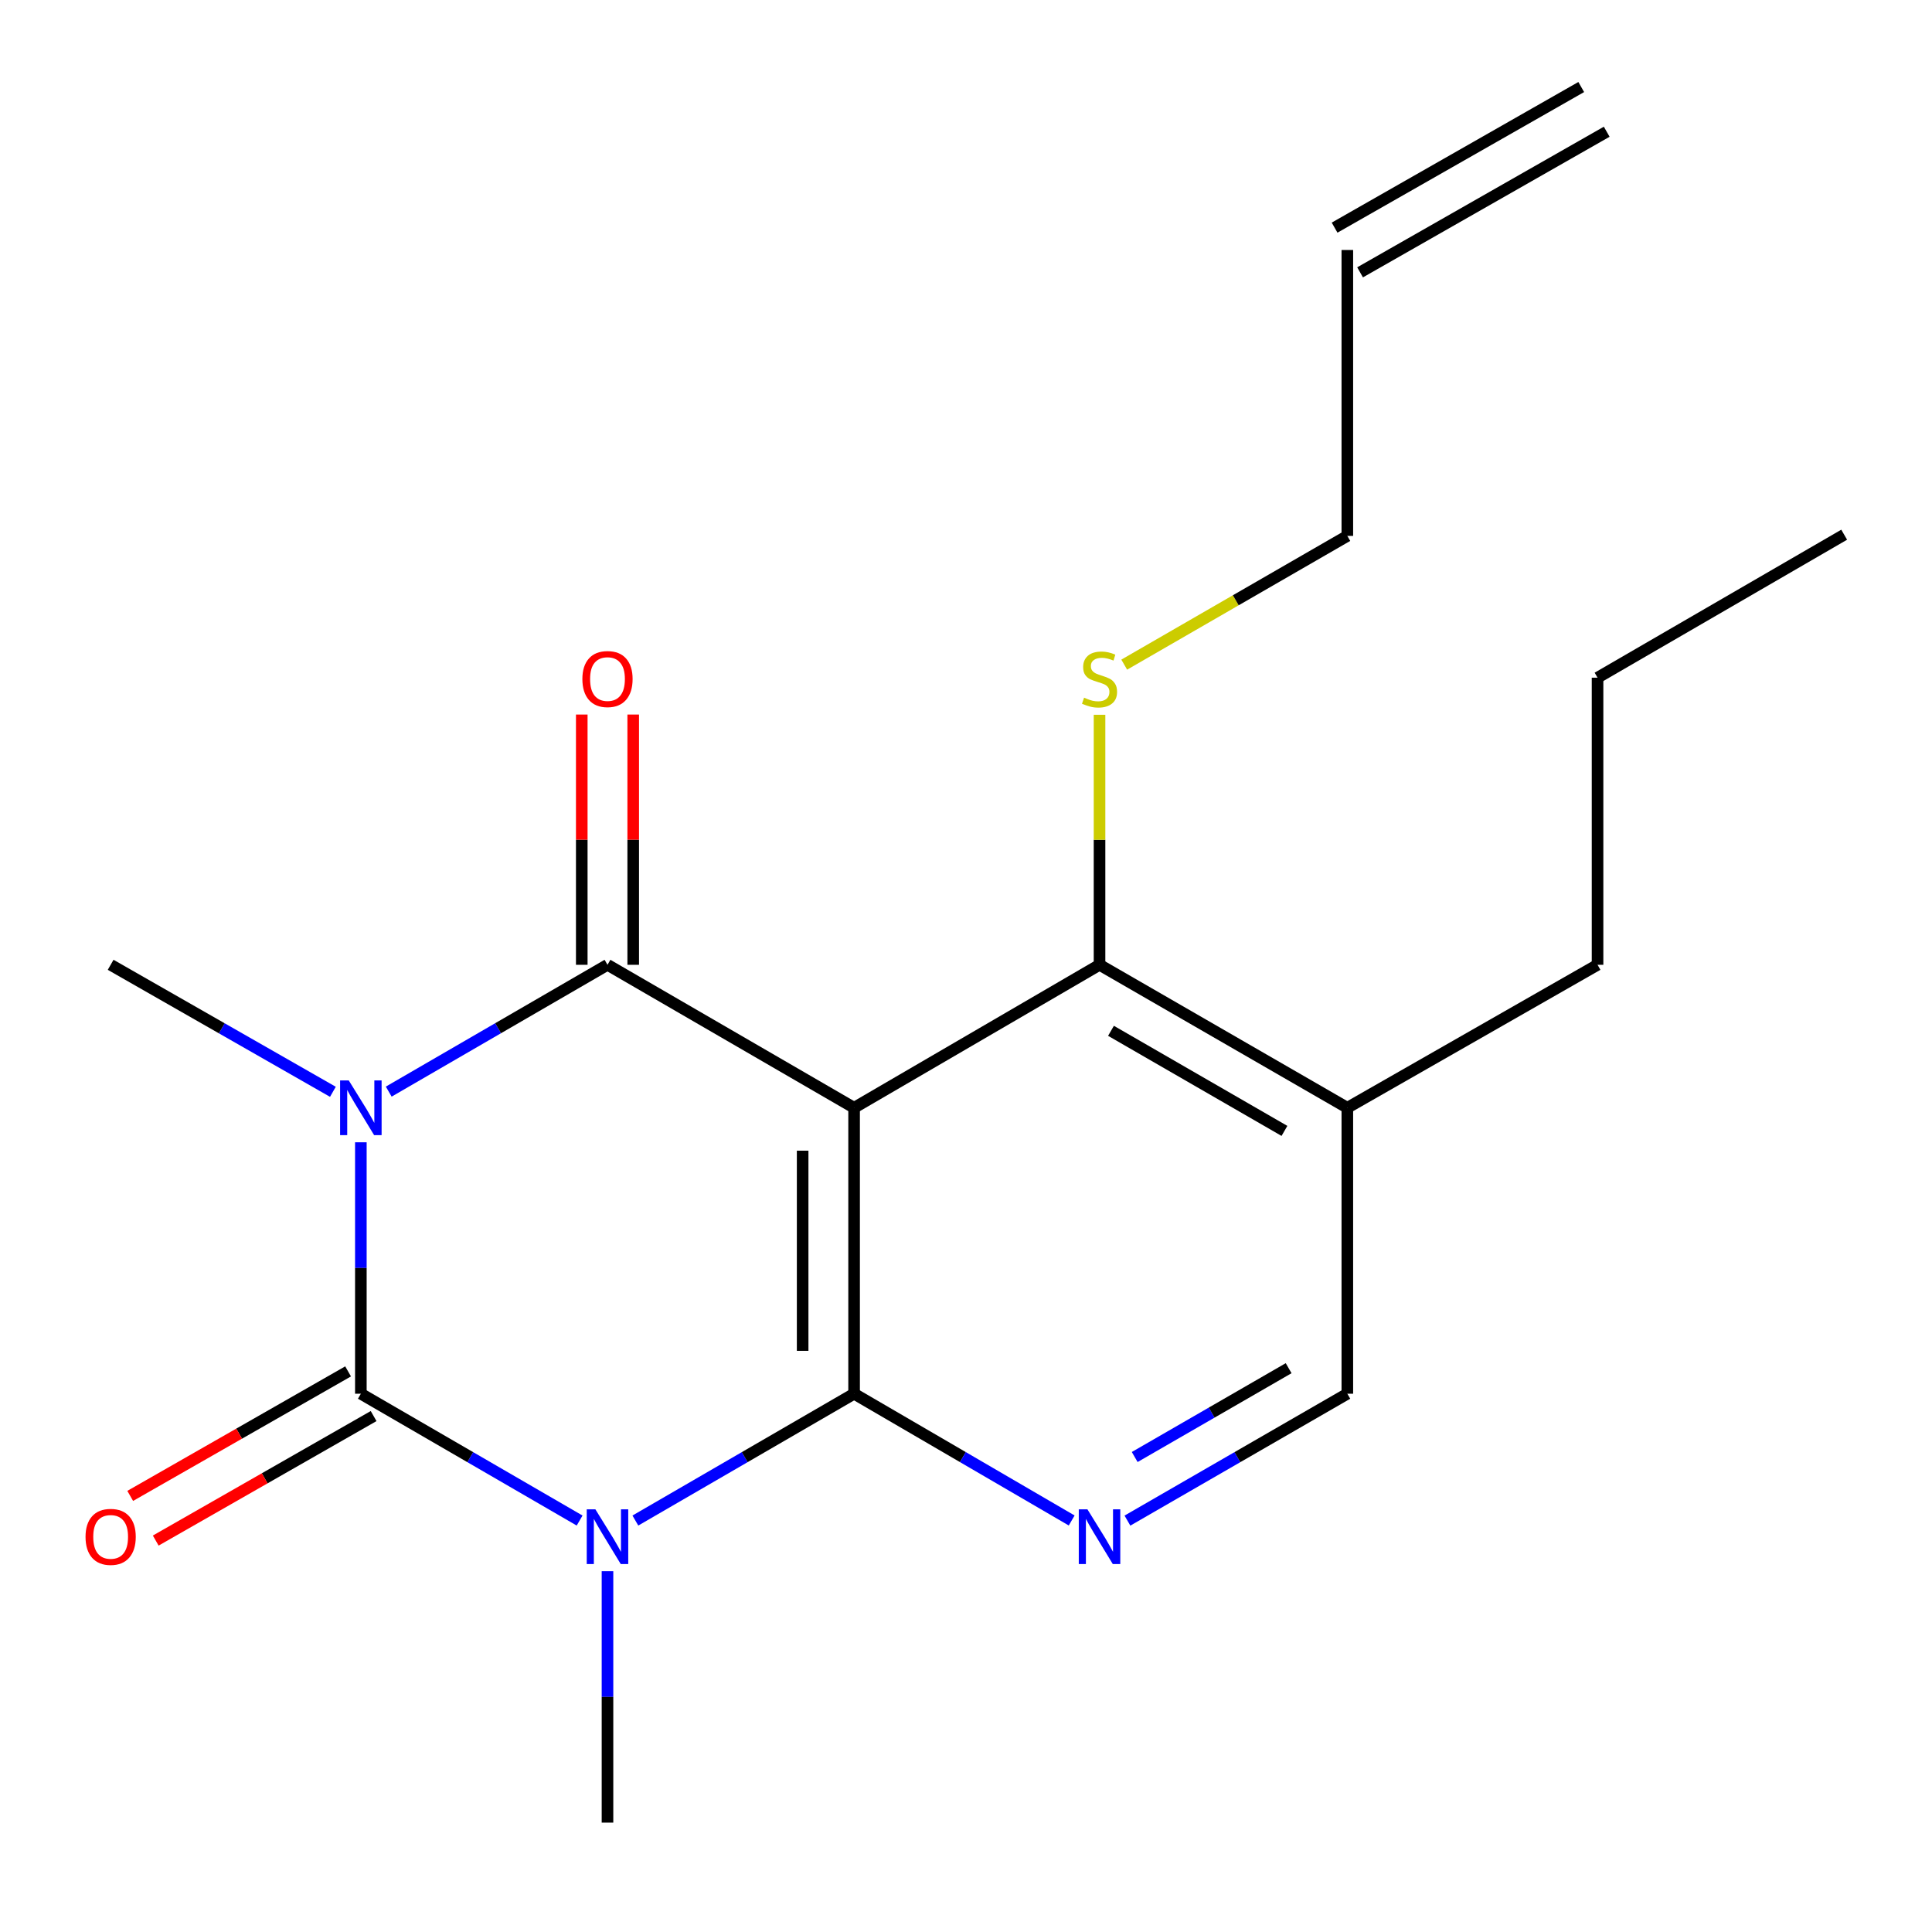 <?xml version='1.0' encoding='iso-8859-1'?>
<svg version='1.1' baseProfile='full'
              xmlns='http://www.w3.org/2000/svg'
                      xmlns:rdkit='http://www.rdkit.org/xml'
                      xmlns:xlink='http://www.w3.org/1999/xlink'
                  xml:space='preserve'
width='1000px' height='1000px' viewBox='0 0 1000 1000'>
<!-- END OF HEADER -->
<rect style='opacity:1.0;fill:#FFFFFF;stroke:none' width='1000' height='1000' x='0' y='0'> </rect>
<path class='bond-1' d='M 186.778,591.247 L 186.778,656.318' style='fill:none;fill-rule:evenodd;stroke:#0000FF;stroke-width:6px;stroke-linecap:butt;stroke-linejoin:miter;stroke-opacity:1' />
<path class='bond-1' d='M 186.778,656.318 L 186.778,721.389' style='fill:none;fill-rule:evenodd;stroke:#000000;stroke-width:6px;stroke-linecap:butt;stroke-linejoin:miter;stroke-opacity:1' />
<path class='bond-4' d='M 201.207,565.022 L 257.822,532.2' style='fill:none;fill-rule:evenodd;stroke:#0000FF;stroke-width:6px;stroke-linecap:butt;stroke-linejoin:miter;stroke-opacity:1' />
<path class='bond-4' d='M 257.822,532.2 L 314.436,499.379' style='fill:none;fill-rule:evenodd;stroke:#000000;stroke-width:6px;stroke-linecap:butt;stroke-linejoin:miter;stroke-opacity:1' />
<path class='bond-11' d='M 172.309,565.119 L 114.79,532.249' style='fill:none;fill-rule:evenodd;stroke:#0000FF;stroke-width:6px;stroke-linecap:butt;stroke-linejoin:miter;stroke-opacity:1' />
<path class='bond-11' d='M 114.79,532.249 L 57.271,499.379' style='fill:none;fill-rule:evenodd;stroke:#000000;stroke-width:6px;stroke-linecap:butt;stroke-linejoin:miter;stroke-opacity:1' />
<path class='bond-0' d='M 300.007,787.032 L 243.393,754.211' style='fill:none;fill-rule:evenodd;stroke:#0000FF;stroke-width:6px;stroke-linecap:butt;stroke-linejoin:miter;stroke-opacity:1' />
<path class='bond-0' d='M 243.393,754.211 L 186.778,721.389' style='fill:none;fill-rule:evenodd;stroke:#000000;stroke-width:6px;stroke-linecap:butt;stroke-linejoin:miter;stroke-opacity:1' />
<path class='bond-12' d='M 314.436,813.257 L 314.436,878.321' style='fill:none;fill-rule:evenodd;stroke:#0000FF;stroke-width:6px;stroke-linecap:butt;stroke-linejoin:miter;stroke-opacity:1' />
<path class='bond-12' d='M 314.436,878.321 L 314.436,943.385' style='fill:none;fill-rule:evenodd;stroke:#000000;stroke-width:6px;stroke-linecap:butt;stroke-linejoin:miter;stroke-opacity:1' />
<path class='bond-20' d='M 328.865,787.032 L 385.472,754.21' style='fill:none;fill-rule:evenodd;stroke:#0000FF;stroke-width:6px;stroke-linecap:butt;stroke-linejoin:miter;stroke-opacity:1' />
<path class='bond-20' d='M 385.472,754.21 L 442.079,721.389' style='fill:none;fill-rule:evenodd;stroke:#000000;stroke-width:6px;stroke-linecap:butt;stroke-linejoin:miter;stroke-opacity:1' />
<path class='bond-8' d='M 180.171,709.828 L 123.782,742.052' style='fill:none;fill-rule:evenodd;stroke:#000000;stroke-width:6px;stroke-linecap:butt;stroke-linejoin:miter;stroke-opacity:1' />
<path class='bond-8' d='M 123.782,742.052 L 67.393,774.276' style='fill:none;fill-rule:evenodd;stroke:#FF0000;stroke-width:6px;stroke-linecap:butt;stroke-linejoin:miter;stroke-opacity:1' />
<path class='bond-8' d='M 193.385,732.951 L 136.996,765.175' style='fill:none;fill-rule:evenodd;stroke:#000000;stroke-width:6px;stroke-linecap:butt;stroke-linejoin:miter;stroke-opacity:1' />
<path class='bond-8' d='M 136.996,765.175 L 80.607,797.399' style='fill:none;fill-rule:evenodd;stroke:#FF0000;stroke-width:6px;stroke-linecap:butt;stroke-linejoin:miter;stroke-opacity:1' />
<path class='bond-2' d='M 442.079,721.389 L 442.079,573.387' style='fill:none;fill-rule:evenodd;stroke:#000000;stroke-width:6px;stroke-linecap:butt;stroke-linejoin:miter;stroke-opacity:1' />
<path class='bond-2' d='M 415.447,699.189 L 415.447,595.587' style='fill:none;fill-rule:evenodd;stroke:#000000;stroke-width:6px;stroke-linecap:butt;stroke-linejoin:miter;stroke-opacity:1' />
<path class='bond-5' d='M 442.079,721.389 L 498.39,754.194' style='fill:none;fill-rule:evenodd;stroke:#000000;stroke-width:6px;stroke-linecap:butt;stroke-linejoin:miter;stroke-opacity:1' />
<path class='bond-5' d='M 498.39,754.194 L 554.7,786.999' style='fill:none;fill-rule:evenodd;stroke:#0000FF;stroke-width:6px;stroke-linecap:butt;stroke-linejoin:miter;stroke-opacity:1' />
<path class='bond-3' d='M 442.079,573.387 L 314.436,499.379' style='fill:none;fill-rule:evenodd;stroke:#000000;stroke-width:6px;stroke-linecap:butt;stroke-linejoin:miter;stroke-opacity:1' />
<path class='bond-6' d='M 442.079,573.387 L 569.116,499.379' style='fill:none;fill-rule:evenodd;stroke:#000000;stroke-width:6px;stroke-linecap:butt;stroke-linejoin:miter;stroke-opacity:1' />
<path class='bond-9' d='M 327.752,499.379 L 327.752,434.615' style='fill:none;fill-rule:evenodd;stroke:#000000;stroke-width:6px;stroke-linecap:butt;stroke-linejoin:miter;stroke-opacity:1' />
<path class='bond-9' d='M 327.752,434.615 L 327.752,369.851' style='fill:none;fill-rule:evenodd;stroke:#FF0000;stroke-width:6px;stroke-linecap:butt;stroke-linejoin:miter;stroke-opacity:1' />
<path class='bond-9' d='M 301.12,499.379 L 301.12,434.615' style='fill:none;fill-rule:evenodd;stroke:#000000;stroke-width:6px;stroke-linecap:butt;stroke-linejoin:miter;stroke-opacity:1' />
<path class='bond-9' d='M 301.12,434.615 L 301.12,369.851' style='fill:none;fill-rule:evenodd;stroke:#FF0000;stroke-width:6px;stroke-linecap:butt;stroke-linejoin:miter;stroke-opacity:1' />
<path class='bond-21' d='M 583.558,787.064 L 640.469,754.227' style='fill:none;fill-rule:evenodd;stroke:#0000FF;stroke-width:6px;stroke-linecap:butt;stroke-linejoin:miter;stroke-opacity:1' />
<path class='bond-21' d='M 640.469,754.227 L 697.38,721.389' style='fill:none;fill-rule:evenodd;stroke:#000000;stroke-width:6px;stroke-linecap:butt;stroke-linejoin:miter;stroke-opacity:1' />
<path class='bond-21' d='M 587.321,754.145 L 627.159,731.159' style='fill:none;fill-rule:evenodd;stroke:#0000FF;stroke-width:6px;stroke-linecap:butt;stroke-linejoin:miter;stroke-opacity:1' />
<path class='bond-21' d='M 627.159,731.159 L 666.997,708.173' style='fill:none;fill-rule:evenodd;stroke:#000000;stroke-width:6px;stroke-linecap:butt;stroke-linejoin:miter;stroke-opacity:1' />
<path class='bond-7' d='M 569.116,499.379 L 697.38,573.387' style='fill:none;fill-rule:evenodd;stroke:#000000;stroke-width:6px;stroke-linecap:butt;stroke-linejoin:miter;stroke-opacity:1' />
<path class='bond-7' d='M 575.045,533.548 L 664.83,585.354' style='fill:none;fill-rule:evenodd;stroke:#000000;stroke-width:6px;stroke-linecap:butt;stroke-linejoin:miter;stroke-opacity:1' />
<path class='bond-13' d='M 569.116,499.379 L 569.116,434.675' style='fill:none;fill-rule:evenodd;stroke:#000000;stroke-width:6px;stroke-linecap:butt;stroke-linejoin:miter;stroke-opacity:1' />
<path class='bond-13' d='M 569.116,434.675 L 569.116,369.971' style='fill:none;fill-rule:evenodd;stroke:#CCCC00;stroke-width:6px;stroke-linecap:butt;stroke-linejoin:miter;stroke-opacity:1' />
<path class='bond-10' d='M 697.38,573.387 L 697.38,721.389' style='fill:none;fill-rule:evenodd;stroke:#000000;stroke-width:6px;stroke-linecap:butt;stroke-linejoin:miter;stroke-opacity:1' />
<path class='bond-17' d='M 697.38,573.387 L 826.888,499.379' style='fill:none;fill-rule:evenodd;stroke:#000000;stroke-width:6px;stroke-linecap:butt;stroke-linejoin:miter;stroke-opacity:1' />
<path class='bond-16' d='M 581.898,344.016 L 639.639,310.699' style='fill:none;fill-rule:evenodd;stroke:#CCCC00;stroke-width:6px;stroke-linecap:butt;stroke-linejoin:miter;stroke-opacity:1' />
<path class='bond-16' d='M 639.639,310.699 L 697.38,277.383' style='fill:none;fill-rule:evenodd;stroke:#000000;stroke-width:6px;stroke-linecap:butt;stroke-linejoin:miter;stroke-opacity:1' />
<path class='bond-14' d='M 697.38,129.396 L 697.38,277.383' style='fill:none;fill-rule:evenodd;stroke:#000000;stroke-width:6px;stroke-linecap:butt;stroke-linejoin:miter;stroke-opacity:1' />
<path class='bond-15' d='M 703.975,140.964 L 831.633,68.183' style='fill:none;fill-rule:evenodd;stroke:#000000;stroke-width:6px;stroke-linecap:butt;stroke-linejoin:miter;stroke-opacity:1' />
<path class='bond-15' d='M 690.785,117.827 L 818.443,45.047' style='fill:none;fill-rule:evenodd;stroke:#000000;stroke-width:6px;stroke-linecap:butt;stroke-linejoin:miter;stroke-opacity:1' />
<path class='bond-18' d='M 826.888,499.379 L 826.888,350.77' style='fill:none;fill-rule:evenodd;stroke:#000000;stroke-width:6px;stroke-linecap:butt;stroke-linejoin:miter;stroke-opacity:1' />
<path class='bond-19' d='M 826.888,350.77 L 954.545,276.761' style='fill:none;fill-rule:evenodd;stroke:#000000;stroke-width:6px;stroke-linecap:butt;stroke-linejoin:miter;stroke-opacity:1' />
<path  class='atom-0' d='M 180.518 559.227
L 189.798 574.227
Q 190.718 575.707, 192.198 578.387
Q 193.678 581.067, 193.758 581.227
L 193.758 559.227
L 197.518 559.227
L 197.518 587.547
L 193.638 587.547
L 183.678 571.147
Q 182.518 569.227, 181.278 567.027
Q 180.078 564.827, 179.718 564.147
L 179.718 587.547
L 176.038 587.547
L 176.038 559.227
L 180.518 559.227
' fill='#0000FF'/>
<path  class='atom-1' d='M 308.176 781.238
L 317.456 796.238
Q 318.376 797.718, 319.856 800.398
Q 321.336 803.078, 321.416 803.238
L 321.416 781.238
L 325.176 781.238
L 325.176 809.558
L 321.296 809.558
L 311.336 793.158
Q 310.176 791.238, 308.936 789.038
Q 307.736 786.838, 307.376 786.158
L 307.376 809.558
L 303.696 809.558
L 303.696 781.238
L 308.176 781.238
' fill='#0000FF'/>
<path  class='atom-6' d='M 562.856 781.238
L 572.136 796.238
Q 573.056 797.718, 574.536 800.398
Q 576.016 803.078, 576.096 803.238
L 576.096 781.238
L 579.856 781.238
L 579.856 809.558
L 575.976 809.558
L 566.016 793.158
Q 564.856 791.238, 563.616 789.038
Q 562.416 786.838, 562.056 786.158
L 562.056 809.558
L 558.376 809.558
L 558.376 781.238
L 562.856 781.238
' fill='#0000FF'/>
<path  class='atom-9' d='M 44.271 795.478
Q 44.271 788.678, 47.631 784.878
Q 50.991 781.078, 57.271 781.078
Q 63.551 781.078, 66.911 784.878
Q 70.271 788.678, 70.271 795.478
Q 70.271 802.358, 66.871 806.278
Q 63.471 810.158, 57.271 810.158
Q 51.031 810.158, 47.631 806.278
Q 44.271 802.398, 44.271 795.478
M 57.271 806.958
Q 61.591 806.958, 63.911 804.078
Q 66.271 801.158, 66.271 795.478
Q 66.271 789.918, 63.911 787.118
Q 61.591 784.278, 57.271 784.278
Q 52.951 784.278, 50.591 787.078
Q 48.271 789.878, 48.271 795.478
Q 48.271 801.198, 50.591 804.078
Q 52.951 806.958, 57.271 806.958
' fill='#FF0000'/>
<path  class='atom-10' d='M 301.436 351.471
Q 301.436 344.671, 304.796 340.871
Q 308.156 337.071, 314.436 337.071
Q 320.716 337.071, 324.076 340.871
Q 327.436 344.671, 327.436 351.471
Q 327.436 358.351, 324.036 362.271
Q 320.636 366.151, 314.436 366.151
Q 308.196 366.151, 304.796 362.271
Q 301.436 358.391, 301.436 351.471
M 314.436 362.951
Q 318.756 362.951, 321.076 360.071
Q 323.436 357.151, 323.436 351.471
Q 323.436 345.911, 321.076 343.111
Q 318.756 340.271, 314.436 340.271
Q 310.116 340.271, 307.756 343.071
Q 305.436 345.871, 305.436 351.471
Q 305.436 357.191, 307.756 360.071
Q 310.116 362.951, 314.436 362.951
' fill='#FF0000'/>
<path  class='atom-14' d='M 561.116 361.111
Q 561.436 361.231, 562.756 361.791
Q 564.076 362.351, 565.516 362.711
Q 566.996 363.031, 568.436 363.031
Q 571.116 363.031, 572.676 361.751
Q 574.236 360.431, 574.236 358.151
Q 574.236 356.591, 573.436 355.631
Q 572.676 354.671, 571.476 354.151
Q 570.276 353.631, 568.276 353.031
Q 565.756 352.271, 564.236 351.551
Q 562.756 350.831, 561.676 349.311
Q 560.636 347.791, 560.636 345.231
Q 560.636 341.671, 563.036 339.471
Q 565.476 337.271, 570.276 337.271
Q 573.556 337.271, 577.276 338.831
L 576.356 341.911
Q 572.956 340.511, 570.396 340.511
Q 567.636 340.511, 566.116 341.671
Q 564.596 342.791, 564.636 344.751
Q 564.636 346.271, 565.396 347.191
Q 566.196 348.111, 567.316 348.631
Q 568.476 349.151, 570.396 349.751
Q 572.956 350.551, 574.476 351.351
Q 575.996 352.151, 577.076 353.791
Q 578.196 355.391, 578.196 358.151
Q 578.196 362.071, 575.556 364.191
Q 572.956 366.271, 568.596 366.271
Q 566.076 366.271, 564.156 365.711
Q 562.276 365.191, 560.036 364.271
L 561.116 361.111
' fill='#CCCC00'/>
</svg>
